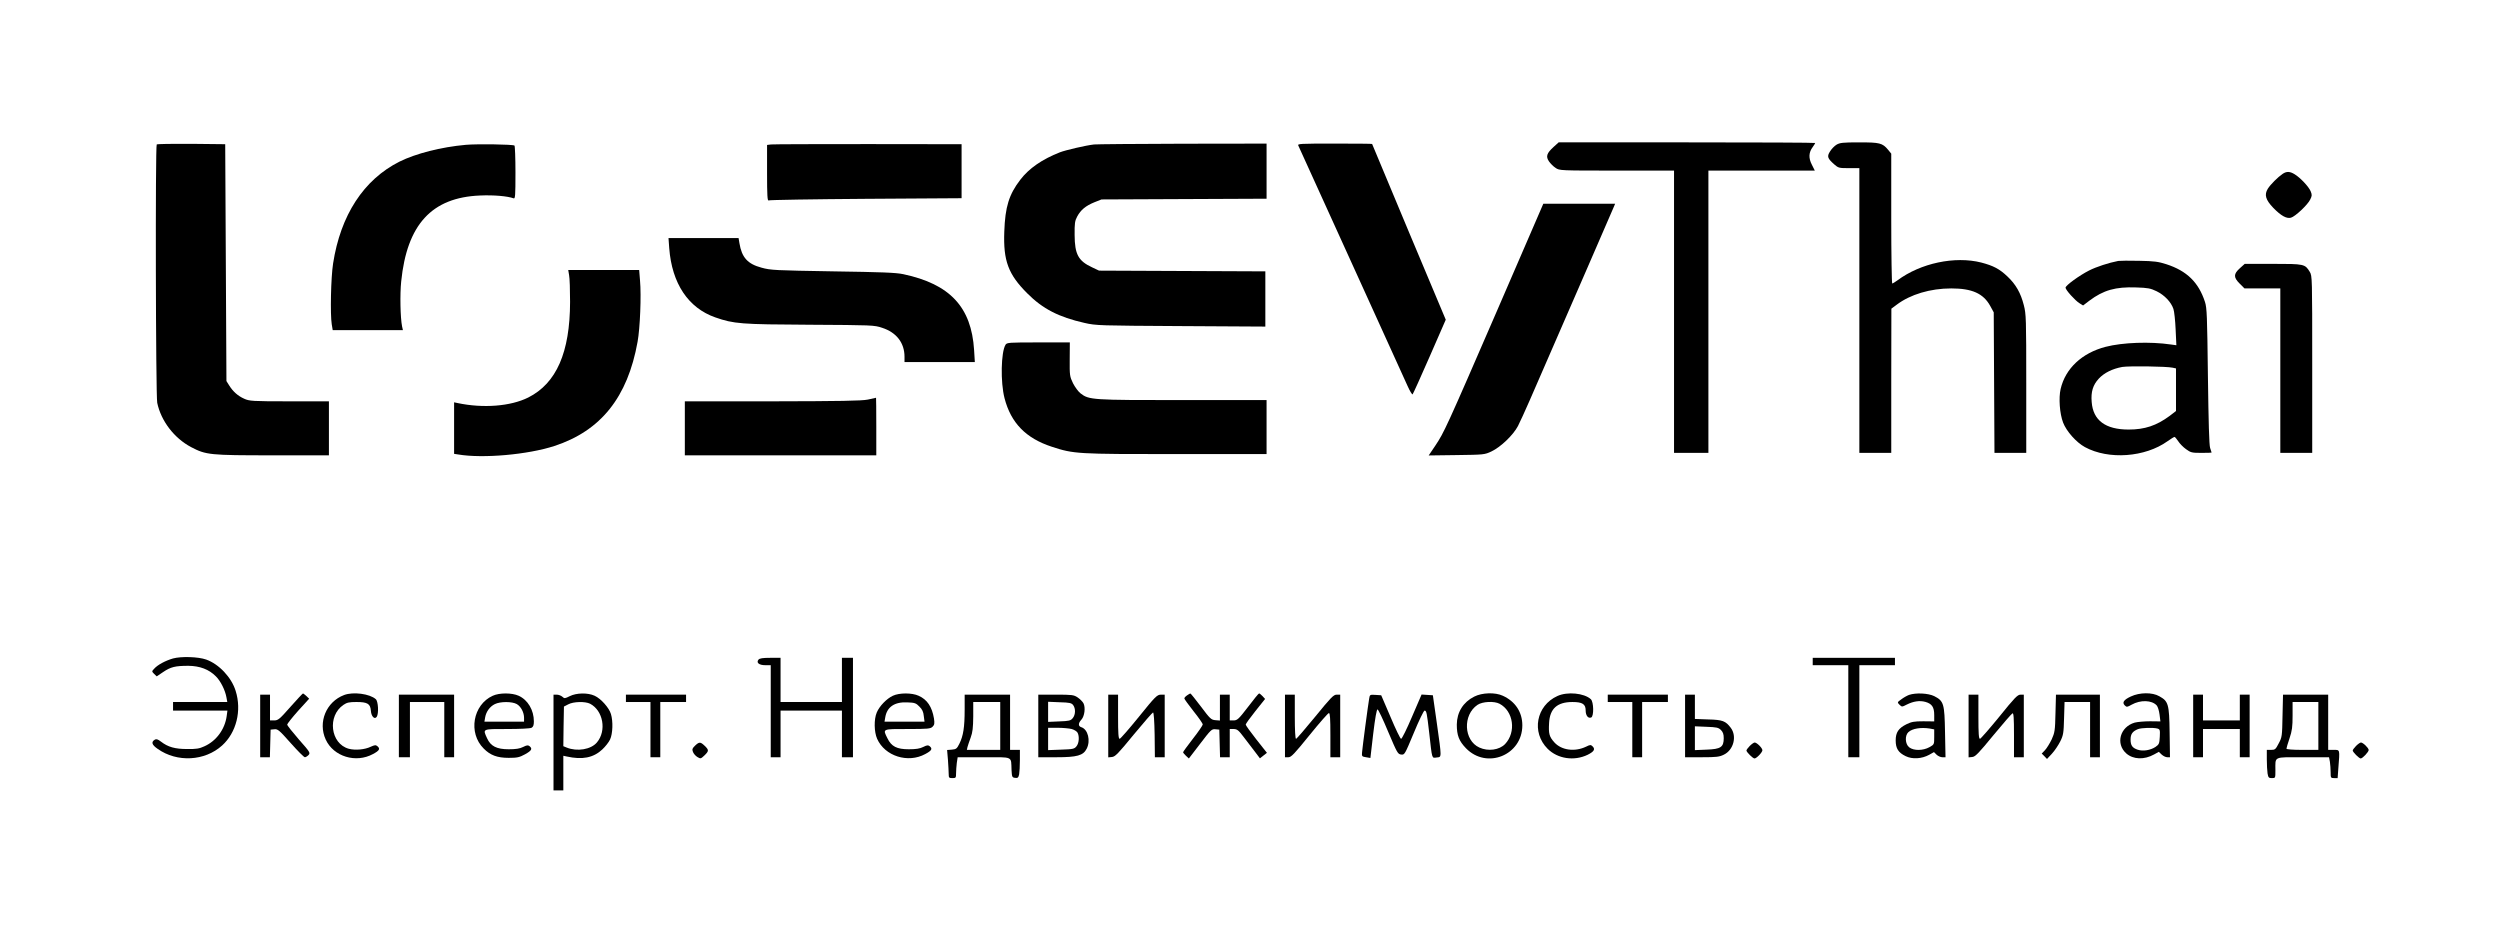 <?xml version="1.0" standalone="no"?>
<!DOCTYPE svg PUBLIC "-//W3C//DTD SVG 20010904//EN"
 "http://www.w3.org/TR/2001/REC-SVG-20010904/DTD/svg10.dtd">
<svg version="1.0" xmlns="http://www.w3.org/2000/svg"
 width="2037pt" height="754pt" viewBox="0 0 2037 754"
 preserveAspectRatio="xMidYMid meet">

<g transform="translate(0,754) scale(0.1,-0.1)"
fill="#000000" stroke="none">
<path d="M12659 6343 c-57 -52 -65 -78 -38 -118 12 -17 36 -42 54 -53 31 -22
36 -22 498 -22 l467 0 0 -1150 0 -1150 140 0 140 0 0 1150 0 1150 434 0 433 0
-24 48 c-28 54 -26 100 7 144 11 15 20 30 20 33 0 3 -470 5 -1045 5 l-1045 0
-41 -37z"/>
<path d="M14964 6361 c-17 -10 -41 -35 -53 -55 -26 -41 -21 -56 34 -105 34
-30 40 -31 120 -31 l85 0 0 -1160 0 -1160 130 0 130 0 0 588 1 587 43 32 c111
84 274 133 445 133 169 0 261 -41 317 -142 l29 -53 3 -572 3 -573 129 0 130 0
0 563 c0 530 -1 569 -20 641 -25 99 -65 169 -133 233 -65 62 -115 88 -214 114
-215 54 -494 -5 -682 -145 -19 -14 -39 -26 -43 -26 -4 0 -8 238 -8 529 l0 529
-26 32 c-46 55 -68 60 -236 60 -132 0 -157 -3 -184 -19z"/>
<path d="M1277 6363 c-12 -12 -8 -2046 4 -2105 31 -148 138 -288 276 -361 122
-64 151 -67 666 -67 l457 0 0 220 0 220 -322 0 c-303 0 -326 2 -368 21 -52 23
-92 59 -123 109 l-22 35 -5 965 -5 965 -276 3 c-151 1 -278 -1 -282 -5z"/>
<path d="M3796 6360 c-202 -18 -408 -71 -541 -137 -292 -147 -480 -436 -541
-830 -18 -116 -24 -415 -11 -495 l8 -48 286 0 286 0 -7 31 c-14 71 -18 261 -7
366 47 464 249 684 642 700 113 5 225 -5 274 -23 13 -5 15 21 15 209 0 119 -4
218 -8 221 -16 10 -301 14 -396 6z"/>
<path d="M6283 6363 l-33 -4 0 -230 c0 -182 3 -228 13 -222 6 4 363 10 792 13
l780 5 0 220 0 220 -760 1 c-418 0 -775 -1 -792 -3z"/>
<path d="M8915 6363 c-70 -8 -232 -46 -279 -64 -145 -57 -252 -131 -323 -224
-92 -120 -123 -221 -130 -421 -9 -239 32 -349 187 -504 126 -127 258 -194 466
-241 96 -22 120 -22 787 -26 l687 -4 0 225 0 225 -677 3 -678 3 -57 27 c-112
52 -141 106 -142 263 -1 95 2 116 21 151 29 54 69 87 140 116 l58 23 673 3
672 3 0 224 0 225 -687 -1 c-379 -1 -701 -4 -718 -6z"/>
<path d="M10579 6353 c5 -10 199 -436 431 -948 232 -511 438 -965 458 -1008
19 -43 38 -74 42 -70 4 4 67 143 139 308 l131 300 -300 714 c-165 393 -300
716 -300 718 0 2 -137 3 -305 3 -288 0 -305 -1 -296 -17z"/>
<path d="M18600 6124 c-40 -27 -100 -87 -122 -122 -30 -49 -18 -90 45 -156 63
-64 107 -89 143 -80 35 9 138 106 158 149 15 30 15 38 3 67 -16 38 -84 110
-130 138 -39 24 -65 25 -97 4z"/>
<path d="M12206 5027 c-423 -976 -439 -1010 -511 -1118 l-54 -80 227 3 c223 3
228 3 285 30 74 35 176 132 215 206 16 31 60 127 97 212 193 444 281 646 470
1080 114 261 211 485 216 498 l9 22 -293 0 -292 0 -369 -853z"/>
<path d="M5453 5517 c22 -287 155 -486 375 -563 152 -53 207 -57 770 -60 509
-3 525 -3 590 -25 117 -38 182 -123 182 -236 l0 -43 287 0 286 0 -6 98 c-22
350 -196 537 -577 618 -60 13 -178 17 -575 23 -468 8 -505 9 -580 30 -113 30
-161 83 -180 199 l-7 42 -285 0 -286 0 6 -83z"/>
<path d="M17260 5414 c-78 -15 -179 -48 -238 -78 -79 -40 -192 -122 -192 -140
0 -18 78 -105 114 -127 l29 -18 51 39 c115 86 213 114 381 108 96 -3 117 -7
167 -31 65 -32 118 -88 137 -144 7 -21 15 -96 18 -167 l6 -129 -44 6 c-170 25
-394 17 -533 -19 -192 -50 -327 -176 -366 -343 -17 -73 -8 -201 20 -274 27
-71 108 -162 178 -200 193 -105 490 -83 673 48 27 19 52 35 57 35 4 0 17 -16
30 -35 12 -19 41 -49 64 -65 38 -28 48 -30 125 -30 45 0 83 1 83 3 0 1 -5 18
-12 37 -8 24 -13 208 -18 585 -6 490 -8 556 -24 605 -52 160 -148 253 -314
307 -65 21 -100 26 -222 28 -80 2 -156 1 -170 -1z m443 -870 l27 -6 0 -174 0
-173 -52 -40 c-107 -79 -202 -111 -334 -111 -189 0 -290 75 -301 225 -7 82 10
138 58 190 44 47 110 80 191 95 55 9 362 5 411 -6z"/>
<path d="M18250 5354 c-52 -47 -52 -74 -1 -125 l39 -39 146 0 146 0 0 -670 0
-670 130 0 130 0 0 721 c0 706 0 722 -20 754 -39 64 -45 65 -300 65 l-230 0
-40 -36z"/>
<path d="M4637 5298 c5 -24 8 -122 8 -218 -1 -412 -111 -663 -341 -779 -144
-72 -368 -89 -576 -45 l-28 6 0 -210 0 -210 33 -5 c200 -34 566 -2 784 69 379
124 597 397 678 849 20 108 31 377 20 498 l-7 87 -289 0 -289 0 7 -42z"/>
<path d="M8193 4731 c-37 -60 -42 -305 -8 -436 52 -201 174 -326 385 -395 180
-59 204 -60 1012 -60 l738 0 0 220 0 220 -683 0 c-741 0 -763 1 -833 55 -18
14 -45 51 -61 82 -27 56 -28 64 -27 196 l1 137 -256 0 c-239 0 -257 -1 -268
-19z"/>
<path d="M7070 4284 c-50 -10 -224 -13 -777 -14 l-713 0 0 -220 0 -220 780 0
780 0 0 235 c0 129 -1 234 -2 234 -2 -1 -32 -7 -68 -15z"/>
<path d="M1410 2175 c-62 -18 -126 -52 -154 -84 -20 -21 -20 -22 0 -42 l21
-20 52 35 c62 42 99 51 206 51 93 -1 168 -29 224 -86 38 -37 76 -113 86 -171
l7 -38 -221 0 -221 0 0 -35 0 -35 221 0 222 0 -6 -45 c-15 -108 -85 -203 -182
-246 -40 -19 -67 -23 -140 -22 -99 0 -156 16 -213 60 -26 20 -39 24 -51 16
-31 -19 -24 -42 24 -75 158 -112 384 -100 525 28 116 105 161 284 110 445 -34
110 -136 218 -240 255 -65 23 -203 27 -270 9z"/>
<path d="M6180 2165 c-20 -25 5 -45 56 -45 l44 0 0 -375 0 -375 40 0 40 0 0
190 0 190 250 0 250 0 0 -190 0 -190 45 0 45 0 0 405 0 405 -45 0 -45 0 0
-180 0 -180 -250 0 -250 0 0 180 0 180 -84 0 c-62 0 -87 -4 -96 -15z"/>
<path d="M14770 2150 l0 -30 145 0 145 0 0 -375 0 -375 45 0 45 0 0 375 0 375
145 0 145 0 0 30 0 30 -335 0 -335 0 0 -30z"/>
<path d="M2366 1780 c-88 -100 -100 -110 -132 -110 l-34 0 0 105 0 105 -40 0
-40 0 0 -255 0 -255 40 0 39 0 3 113 3 112 31 3 c27 3 40 -8 133 -113 56 -63
108 -115 115 -115 7 0 20 8 30 18 16 18 12 24 -79 127 -52 60 -95 114 -95 121
0 6 40 57 89 112 l90 99 -23 22 c-12 11 -25 21 -27 21 -3 0 -49 -49 -103 -110z"/>
<path d="M2804 1877 c-146 -55 -215 -222 -150 -363 64 -139 246 -194 385 -118
53 28 61 43 36 64 -13 11 -22 10 -53 -4 -49 -24 -127 -31 -180 -17 -150 41
-177 268 -43 358 27 19 48 23 105 23 90 0 114 -14 118 -72 3 -46 31 -74 48
-48 17 27 12 125 -8 143 -49 44 -184 62 -258 34z"/>
<path d="M4015 1871 c-162 -73 -202 -303 -74 -430 54 -55 111 -76 204 -76 70
0 87 4 133 29 54 30 62 45 37 66 -12 10 -22 9 -52 -6 -27 -14 -60 -19 -118
-19 -98 0 -147 25 -176 89 -36 79 -42 76 162 76 105 0 188 4 200 10 14 8 19
21 19 52 0 92 -49 175 -124 209 -55 25 -157 25 -211 0z m196 -68 c34 -20 59
-68 59 -112 l0 -31 -161 0 -162 0 6 35 c8 46 38 88 79 108 44 22 141 22 179 0z"/>
<path d="M4643 1868 c-40 -20 -44 -21 -61 -5 -10 9 -31 17 -45 17 l-27 0 0
-390 0 -390 40 0 40 0 0 141 0 141 28 -6 c126 -28 216 -11 289 57 25 23 54 60
64 82 22 47 25 148 7 207 -15 51 -82 126 -133 149 -56 26 -148 24 -202 -3z
m165 -62 c107 -56 136 -220 56 -315 -48 -58 -161 -77 -247 -42 l-27 11 2 161
3 162 35 18 c42 23 139 25 178 5z"/>
<path d="M7275 1871 c-51 -24 -109 -84 -131 -136 -24 -56 -22 -159 3 -215 63
-141 251 -201 392 -124 53 28 61 43 36 64 -12 10 -22 9 -52 -6 -27 -14 -60
-19 -118 -19 -98 0 -142 23 -174 89 -39 79 -45 76 164 76 167 0 187 2 204 19
15 15 17 26 11 67 -16 95 -55 154 -125 185 -54 25 -157 25 -210 0z m216 -88
c23 -22 33 -43 36 -77 l6 -46 -163 0 -163 0 6 35 c14 85 76 127 180 122 60 -2
71 -6 98 -34z"/>
<path d="M9672 1874 c-12 -8 -22 -19 -22 -25 0 -5 34 -52 75 -104 41 -51 75
-100 75 -108 0 -7 -36 -60 -80 -116 -44 -57 -80 -106 -80 -110 0 -4 10 -17 23
-29 l24 -22 92 120 c87 114 94 121 124 118 l32 -3 3 -112 3 -113 39 0 40 0 0
115 0 115 33 0 c28 -1 39 -10 82 -67 28 -37 68 -90 91 -119 l40 -53 29 23 28
22 -87 110 c-47 60 -86 114 -86 120 0 6 36 56 79 110 l79 99 -21 23 c-11 12
-24 22 -28 22 -4 0 -44 -49 -90 -110 -76 -99 -87 -109 -116 -110 l-33 0 0 105
0 105 -40 0 -40 0 0 -106 0 -105 -37 3 c-34 3 -43 11 -117 110 -45 59 -83 107
-86 107 -3 1 -16 -6 -28 -15z"/>
<path d="M12012 1864 c-90 -45 -141 -127 -142 -228 0 -88 18 -134 75 -193 169
-174 459 -56 459 187 0 108 -58 195 -159 241 -62 29 -168 26 -233 -7z m206
-58 c114 -60 138 -231 45 -329 -47 -48 -137 -61 -209 -28 -128 58 -137 266
-15 348 40 27 135 32 179 9z"/>
<path d="M12690 1869 c-173 -78 -214 -296 -80 -430 82 -82 216 -102 326 -49
52 26 64 45 41 68 -15 15 -20 15 -54 -2 -92 -44 -200 -29 -258 35 -42 47 -48
70 -43 158 6 117 66 171 190 171 82 0 108 -17 108 -69 0 -41 20 -67 45 -57 23
9 21 127 -3 149 -55 50 -191 63 -272 26z"/>
<path d="M15555 1878 c-16 -6 -45 -22 -63 -36 -34 -24 -34 -25 -15 -44 20 -19
20 -19 59 1 54 27 104 35 152 22 53 -15 72 -42 72 -107 l0 -52 -89 1 c-74 0
-96 -4 -137 -24 -66 -33 -88 -67 -88 -132 0 -65 21 -99 81 -128 55 -27 132
-22 192 11 l39 22 21 -21 c11 -11 33 -21 47 -21 l26 0 -4 203 c-4 234 -10 255
-88 295 -49 24 -149 29 -205 10z m168 -274 l37 -7 0 -61 c0 -62 0 -62 -39 -84
-52 -29 -128 -30 -165 -1 -33 26 -37 96 -6 124 32 29 101 40 173 29z"/>
<path d="M17362 1865 c-58 -27 -73 -49 -49 -73 15 -15 20 -14 55 6 73 41 165
38 205 -6 9 -10 19 -43 23 -74 l7 -56 -84 1 c-46 0 -103 -5 -126 -11 -119 -35
-157 -172 -68 -251 57 -50 146 -53 227 -8 l38 21 23 -22 c13 -12 33 -22 46
-22 l22 0 -3 203 c-3 230 -10 253 -84 294 -57 33 -160 32 -232 -2z m216 -261
c21 -6 23 -11 20 -67 -3 -56 -6 -63 -35 -83 -41 -27 -101 -37 -144 -23 -45 15
-59 35 -59 84 0 44 16 66 60 84 28 11 123 14 158 5z"/>
<path d="M3250 1625 l0 -255 45 0 45 0 0 225 0 225 140 0 140 0 0 -225 0 -225
40 0 40 0 0 255 0 255 -225 0 -225 0 0 -255z"/>
<path d="M5100 1850 l0 -30 100 0 100 0 0 -225 0 -225 40 0 40 0 0 225 0 225
105 0 105 0 0 30 0 30 -245 0 -245 0 0 -30z"/>
<path d="M7860 1756 c0 -141 -11 -212 -43 -276 -20 -40 -26 -45 -61 -48 l-39
-3 7 -82 c3 -45 6 -97 6 -114 0 -30 3 -33 30 -33 28 0 30 2 30 39 0 21 3 59 6
85 l7 46 213 0 c245 0 221 11 226 -105 3 -56 5 -60 29 -63 22 -3 27 2 33 29 3
17 6 69 6 115 l0 84 -40 0 -40 0 0 225 0 225 -185 0 -185 0 0 -124z m290 -131
l0 -195 -136 0 -136 0 5 23 c3 12 15 47 26 77 16 43 20 80 21 173 l0 117 110
0 110 0 0 -195z"/>
<path d="M8460 1625 l0 -255 148 0 c168 0 218 14 246 69 34 65 11 159 -44 176
-26 8 -25 33 1 61 26 28 35 99 17 134 -7 13 -29 35 -47 47 -31 21 -45 23 -177
23 l-144 0 0 -255z m284 170 c21 -28 20 -78 -3 -106 -17 -21 -29 -24 -110 -27
l-91 -4 0 82 0 82 95 -4 c80 -2 96 -6 109 -23z m-12 -195 c21 -6 42 -19 48
-30 16 -30 12 -86 -9 -111 -17 -21 -28 -24 -125 -27 l-106 -4 0 91 0 91 78 0
c42 0 94 -5 114 -10z"/>
<path d="M9030 1624 l0 -255 31 3 c26 3 51 29 177 183 81 98 152 179 157 180
6 0 11 -69 13 -182 l2 -183 40 0 40 0 0 255 0 255 -32 0 c-30 -1 -45 -15 -178
-180 -80 -99 -151 -180 -157 -180 -10 0 -13 43 -13 180 l0 180 -40 0 -40 0 0
-256z"/>
<path d="M10470 1625 l0 -255 28 0 c23 0 48 27 172 180 80 99 151 180 158 180
9 0 12 -43 12 -180 l0 -180 40 0 40 0 0 255 0 255 -29 0 c-25 0 -47 -23 -175
-180 -81 -99 -151 -180 -156 -180 -6 0 -10 70 -10 180 l0 180 -40 0 -40 0 0
-255z"/>
<path d="M11156 1848 c-9 -51 -55 -398 -58 -438 -3 -32 -1 -35 33 -40 l35 -6
23 198 c15 126 28 198 35 198 6 0 45 -82 87 -183 73 -172 78 -182 106 -185 28
-3 29 0 103 177 41 100 81 181 87 181 16 0 19 -15 38 -180 25 -221 20 -207 61
-202 42 5 42 -11 1 282 l-32 225 -46 3 -46 3 -78 -181 c-42 -99 -82 -180 -89
-180 -6 0 -45 80 -86 178 l-76 177 -46 3 c-46 3 -47 2 -52 -30z"/>
<path d="M13100 1850 l0 -30 100 0 100 0 0 -225 0 -225 40 0 40 0 0 225 0 225
105 0 105 0 0 30 0 30 -245 0 -245 0 0 -30z"/>
<path d="M13730 1625 l0 -255 137 0 c118 0 143 3 179 21 79 38 108 149 57 218
-43 57 -67 66 -184 69 l-109 4 0 99 0 99 -40 0 -40 0 0 -255z m292 -33 c17
-17 23 -34 23 -67 0 -73 -25 -89 -140 -93 l-95 -4 0 97 0 97 95 -4 c82 -3 97
-6 117 -26z"/>
<path d="M16040 1624 l0 -255 30 3 c25 2 52 31 172 177 79 96 149 176 156 179
9 3 12 -37 12 -177 l0 -181 40 0 40 0 0 255 0 255 -27 0 c-24 0 -49 -26 -173
-180 -80 -98 -151 -179 -157 -180 -10 0 -13 42 -13 180 l0 180 -40 0 -40 0 0
-256z"/>
<path d="M16748 1728 c-3 -142 -6 -157 -31 -213 -16 -33 -40 -72 -55 -88 l-26
-27 22 -22 21 -22 41 44 c22 24 52 69 67 99 25 50 28 69 31 189 l4 132 104 0
104 0 0 -225 0 -225 40 0 40 0 0 255 0 255 -179 0 -179 0 -4 -152z"/>
<path d="M17870 1625 l0 -255 40 0 40 0 0 115 0 115 150 0 150 0 0 -115 0
-115 40 0 40 0 0 255 0 255 -40 0 -40 0 0 -105 0 -105 -150 0 -150 0 0 105 0
105 -40 0 -40 0 0 -255z"/>
<path d="M18598 1708 c-3 -166 -4 -175 -31 -225 -25 -49 -30 -53 -62 -53 l-35
0 0 -77 c0 -43 3 -95 6 -115 6 -34 10 -38 35 -38 29 0 29 0 29 63 0 117 -20
107 225 107 l212 0 7 -37 c3 -21 6 -59 6 -85 0 -46 1 -48 29 -48 l28 0 6 83
c12 153 14 147 -38 147 l-45 0 0 225 0 225 -184 0 -184 0 -4 -172z m292 -83
l0 -195 -130 0 c-78 0 -130 4 -130 10 0 5 11 43 25 84 21 62 25 94 25 185 l0
111 105 0 105 0 0 -195z"/>
<path d="M5664 1465 c-23 -22 -26 -30 -18 -51 5 -14 21 -33 36 -42 27 -16 28
-15 58 13 37 36 37 44 2 78 -35 33 -44 34 -78 2z"/>
<path d="M14257 1462 c-15 -15 -27 -32 -27 -37 0 -13 52 -65 66 -65 16 0 64
50 64 67 0 18 -45 63 -63 63 -7 0 -25 -13 -40 -28z"/>
<path d="M19197 1462 c-15 -15 -27 -32 -27 -37 0 -13 52 -65 65 -65 15 0 65
53 65 69 0 16 -46 61 -63 61 -7 0 -25 -13 -40 -28z"/>
</g>
</svg>
